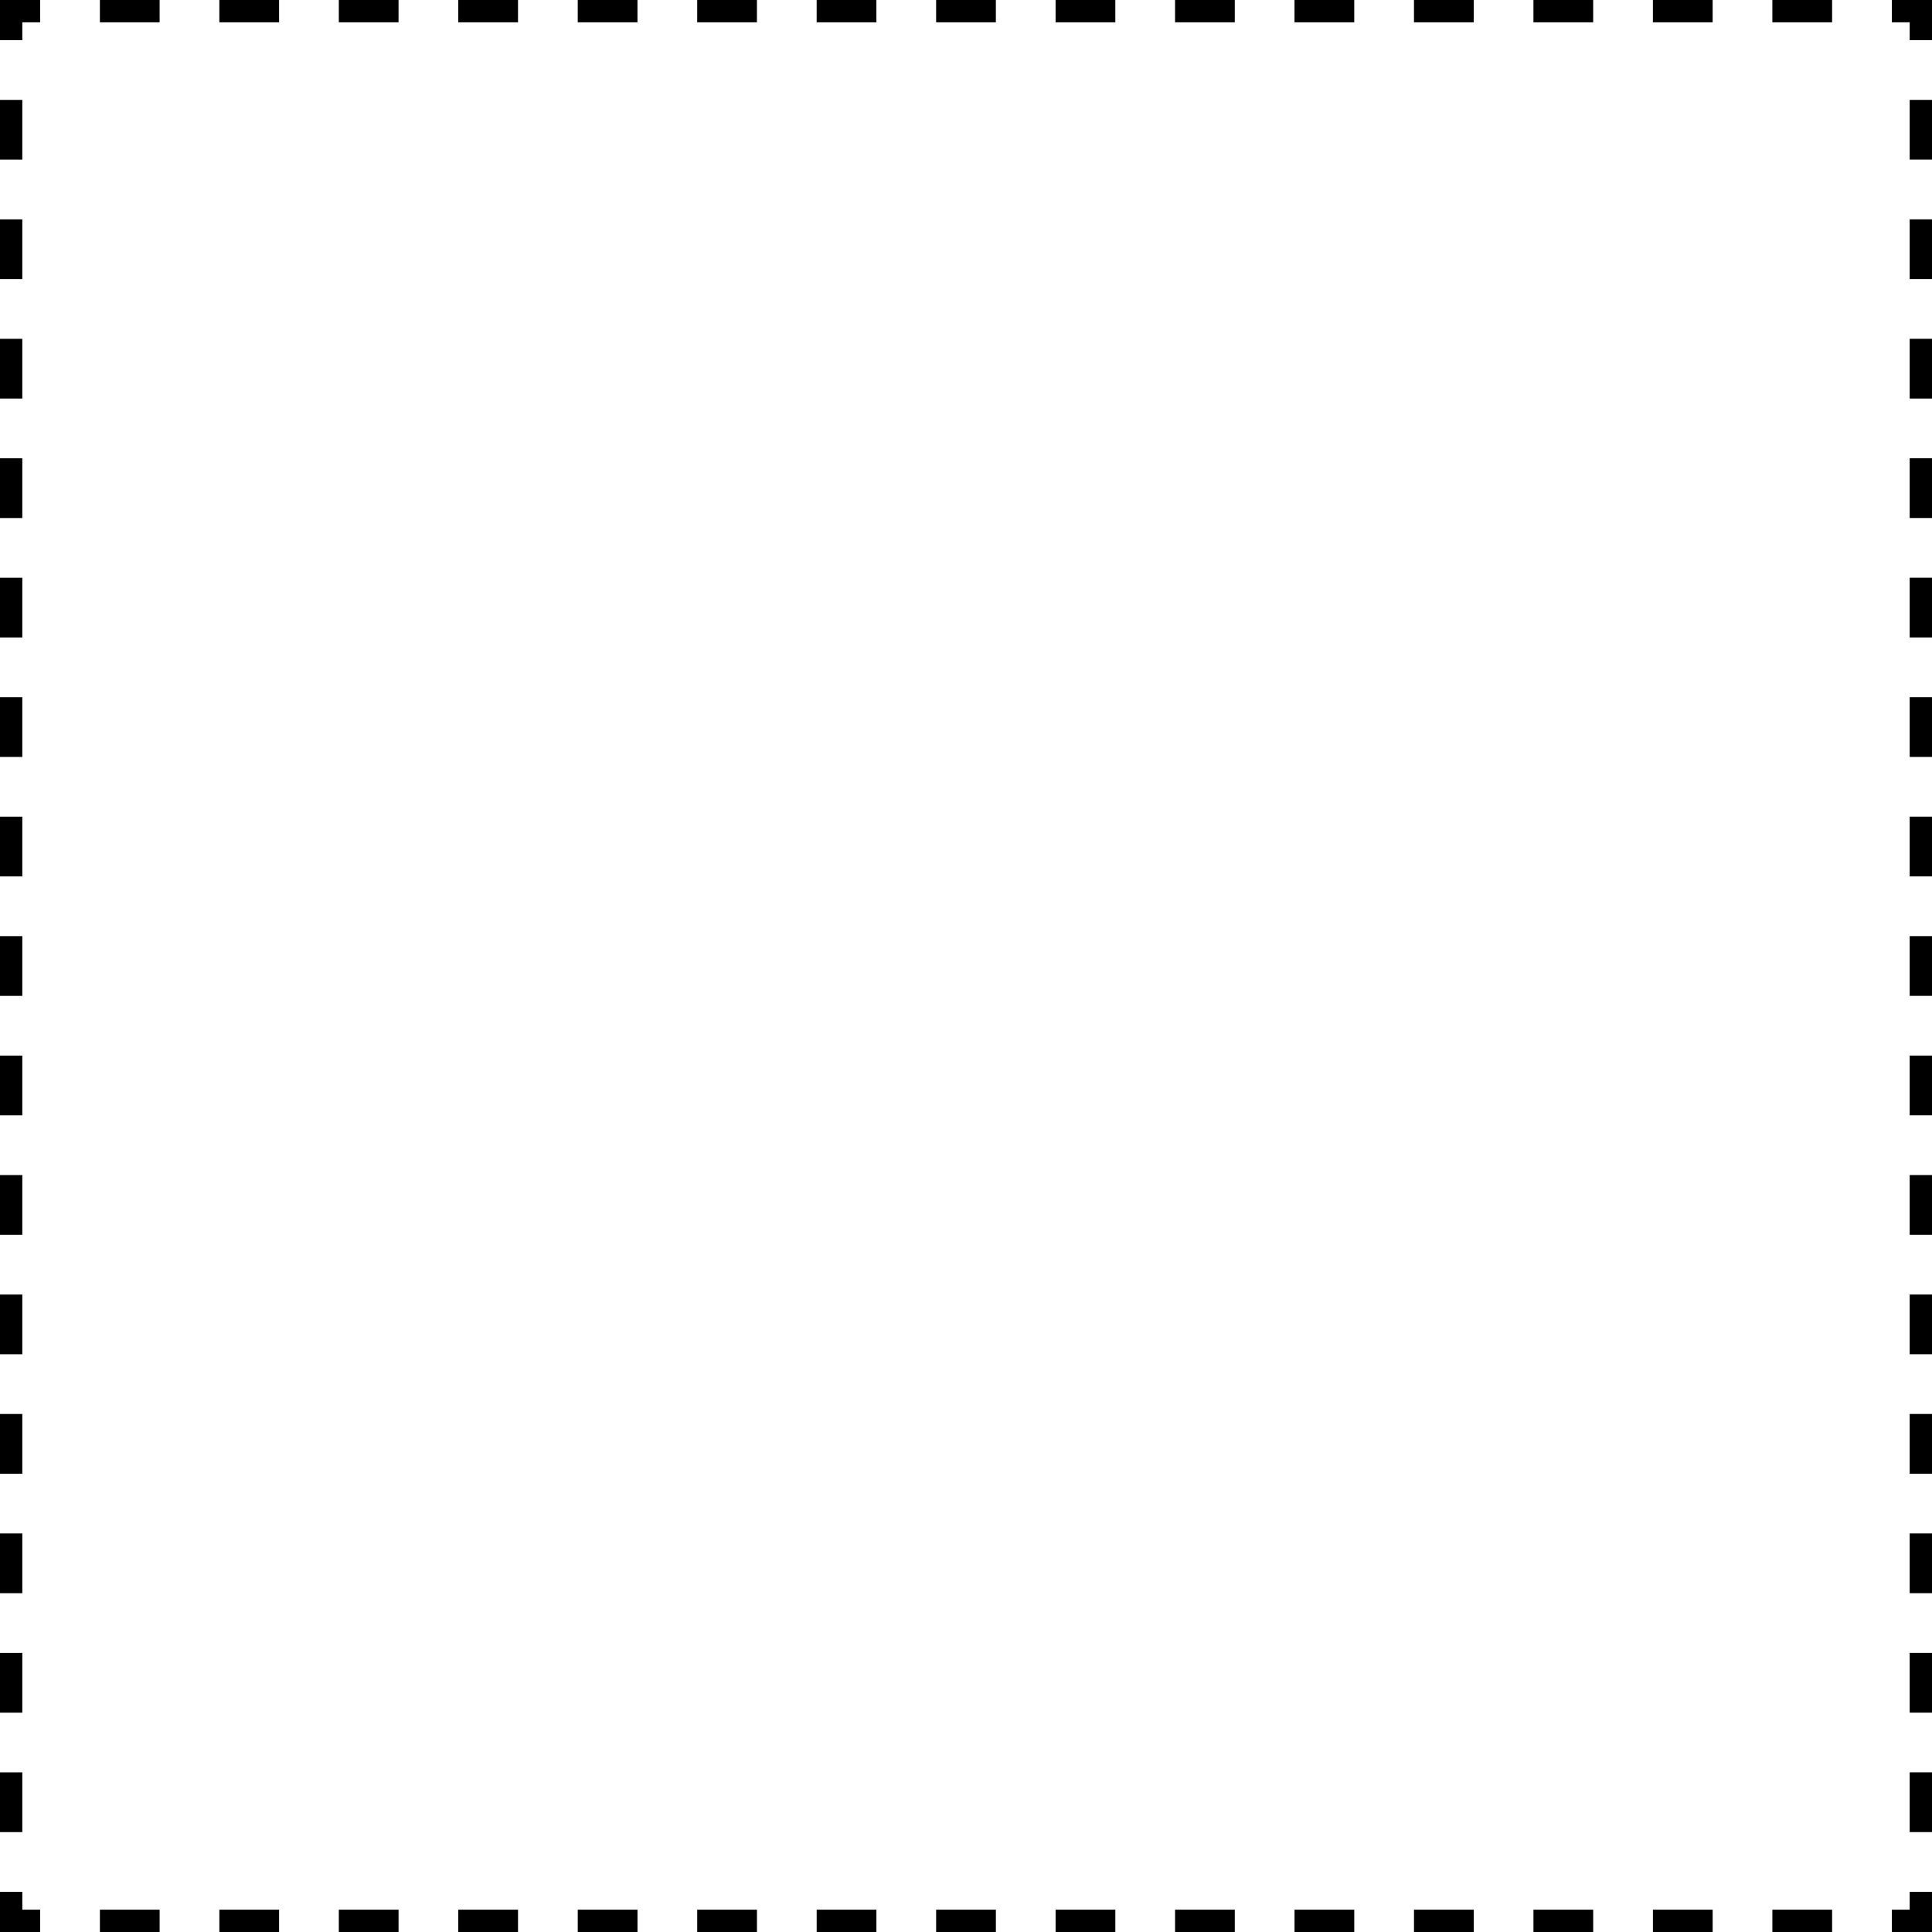 <?xml version="1.0" encoding="utf-8"?>
<!-- Generator: Adobe Illustrator 16.0.4, SVG Export Plug-In . SVG Version: 6.00 Build 0)  -->
<!DOCTYPE svg PUBLIC "-//W3C//DTD SVG 1.1//EN" "http://www.w3.org/Graphics/SVG/1.1/DTD/svg11.dtd">
<svg version="1.1" id="Layer_1" xmlns="http://www.w3.org/2000/svg" xmlns:xlink="http://www.w3.org/1999/xlink" x="0px" y="0px"
	 width="433px" height="433px" viewBox="0 0 433 433" enable-background="new 0 0 433 433" xml:space="preserve">
<g>
	<g>
		<polyline fill="none" stroke="#000000" stroke-width="5" stroke-miterlimit="10" points="430.5,424 430.5,430.5 424,430.5 		"/>
		
			<line fill="none" stroke="#000000" stroke-width="5" stroke-miterlimit="10" stroke-dasharray="13.387,13.387" x1="410.613" y1="430.5" x2="15.693" y2="430.5"/>
		<polyline fill="none" stroke="#000000" stroke-width="5" stroke-miterlimit="10" points="9,430.5 2.5,430.5 2.5,424 		"/>
		
			<line fill="none" stroke="#000000" stroke-width="5" stroke-miterlimit="10" stroke-dasharray="13.387,13.387" x1="2.5" y1="410.613" x2="2.5" y2="15.694"/>
		<polyline fill="none" stroke="#000000" stroke-width="5" stroke-miterlimit="10" points="2.5,9 2.5,2.5 9,2.5 		"/>
		
			<line fill="none" stroke="#000000" stroke-width="5" stroke-miterlimit="10" stroke-dasharray="13.387,13.387" x1="22.387" y1="2.5" x2="417.307" y2="2.5"/>
		<polyline fill="none" stroke="#000000" stroke-width="5" stroke-miterlimit="10" points="424,2.5 430.5,2.5 430.5,9 		"/>
		
			<line fill="none" stroke="#000000" stroke-width="5" stroke-miterlimit="10" stroke-dasharray="13.387,13.387" x1="430.5" y1="22.387" x2="430.5" y2="417.307"/>
	</g>
</g>
</svg>
